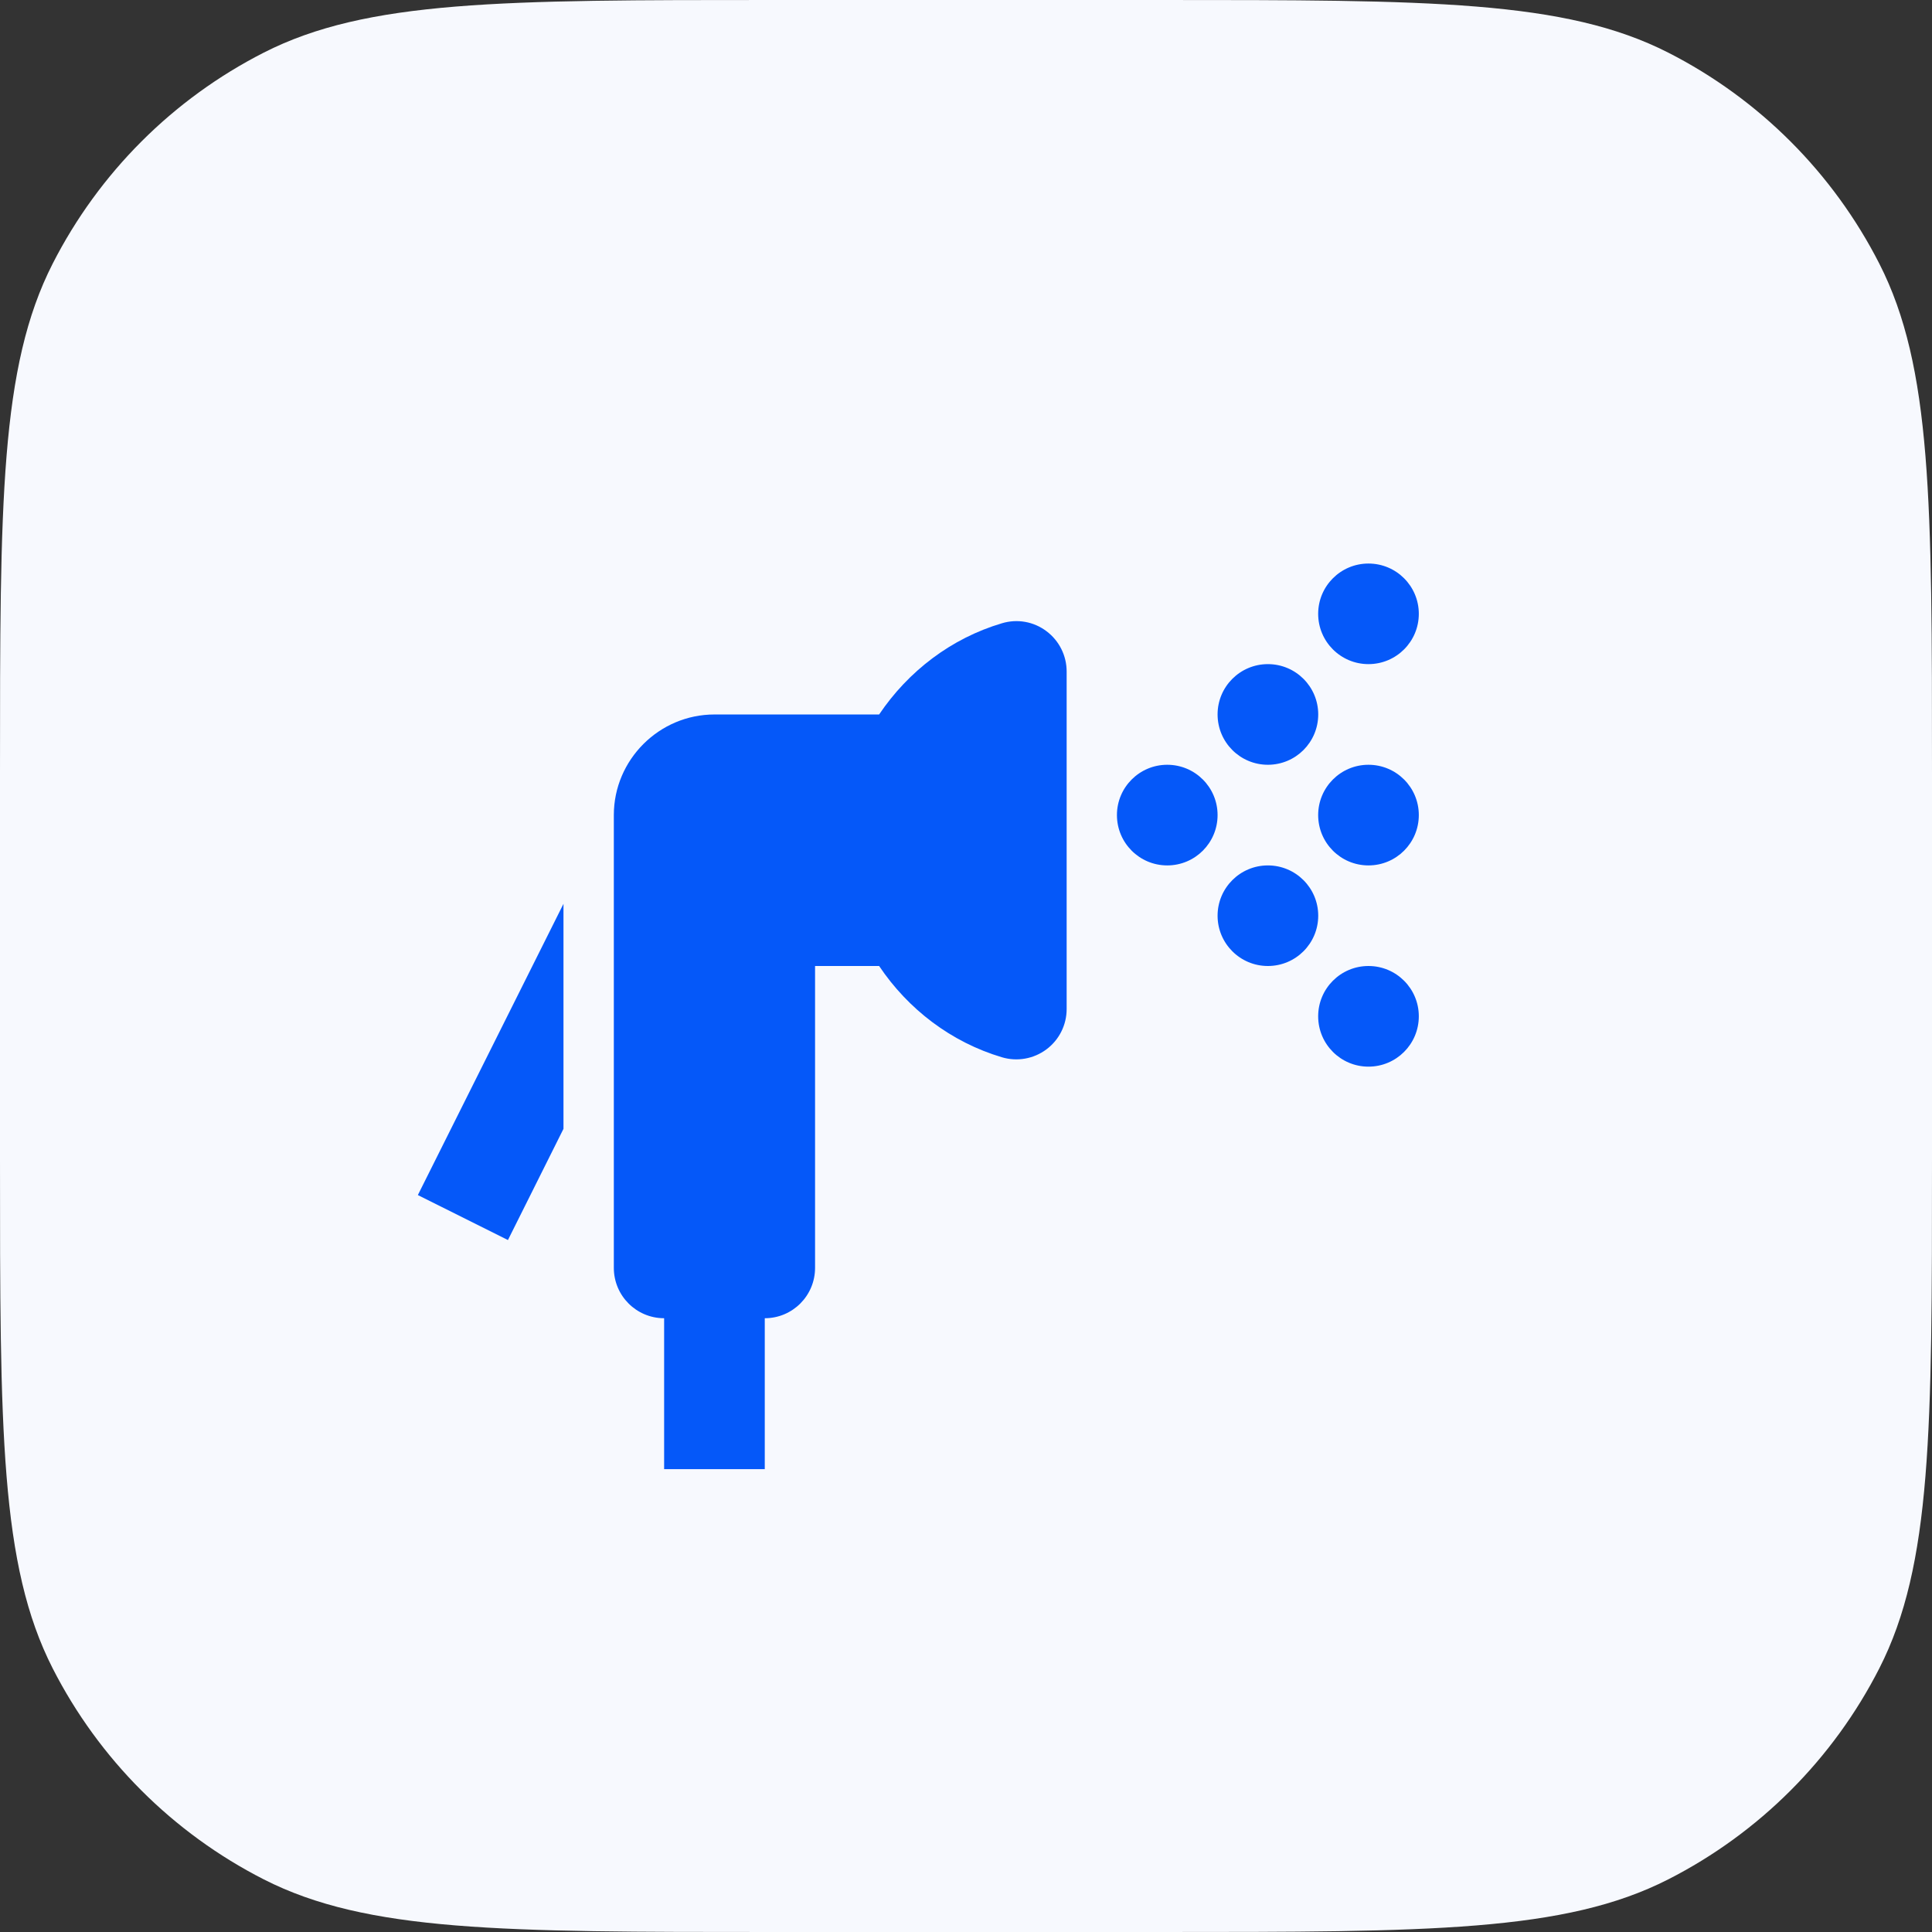 <svg width="32" height="32" viewBox="0 0 32 32" fill="none" xmlns="http://www.w3.org/2000/svg">
<rect x="0" y="0" width="32" height="32" fill="#333333" stroke="none"/>
<path d="M0 12.8C0 8.32 0 6.079 0.872 4.368C1.639 2.863 2.863 1.639 4.368 0.872C6.079 0 8.32 0 12.8 0H19.2C23.68 0 25.921 0 27.632 0.872C29.137 1.639 30.361 2.863 31.128 4.368C32 6.079 32 8.32 32 12.8V19.2C32 23.68 32 25.921 31.128 27.632C30.361 29.137 29.137 30.361 27.632 31.128C25.921 32 23.68 32 19.2 32H12.8C8.32 32 6.079 32 4.368 31.128C2.863 30.361 1.639 29.137 0.872 27.632C0 25.921 0 23.68 0 19.2V12.8Z" fill="#F7F9FE"/>
<g clip-path="url(#clip0_0_788)">
<path d="M19.333 14.334C19.794 14.334 20.167 13.961 20.167 13.5C20.167 13.04 19.794 12.667 19.333 12.667C18.873 12.667 18.5 13.04 18.5 13.5C18.5 13.961 18.873 14.334 19.333 14.334Z" fill="#0558F9"/>
<path d="M22.666 14.334C23.127 14.334 23.5 13.961 23.5 13.5C23.5 13.04 23.127 12.667 22.666 12.667C22.206 12.667 21.833 13.04 21.833 13.5C21.833 13.961 22.206 14.334 22.666 14.334Z" fill="#0558F9"/>
<path d="M21 12.667C21.461 12.667 21.834 12.294 21.834 11.833C21.834 11.373 21.461 11 21 11C20.54 11 20.167 11.373 20.167 11.833C20.167 12.294 20.54 12.667 21 12.667Z" fill="#0558F9"/>
<path d="M22.666 11C23.127 11 23.5 10.627 23.5 10.167C23.5 9.707 23.127 9.334 22.666 9.334C22.206 9.334 21.833 9.707 21.833 10.167C21.833 10.627 22.206 11 22.666 11Z" fill="#0558F9"/>
<path d="M21 16C21.461 16 21.834 15.627 21.834 15.167C21.834 14.707 21.461 14.334 21 14.334C20.54 14.334 20.167 14.707 20.167 15.167C20.167 15.627 20.54 16 21 16Z" fill="#0558F9"/>
<path d="M22.666 17.667C23.127 17.667 23.5 17.294 23.5 16.833C23.5 16.373 23.127 16 22.666 16C22.206 16 21.833 16.373 21.833 16.833C21.833 17.294 22.206 17.667 22.666 17.667Z" fill="#0558F9"/>
<path d="M16.596 10.323C15.752 10.573 15.042 11.12 14.561 11.834H11.834C10.917 11.834 10.167 12.584 10.167 13.5V21C10.167 21.461 10.54 21.834 11 21.834V24.334H12.667V21.834C13.127 21.834 13.5 21.461 13.5 21V16H14.561C15.041 16.715 15.752 17.261 16.596 17.512C16.849 17.587 17.121 17.538 17.332 17.381C17.543 17.224 17.667 16.976 17.667 16.714V11.122C17.667 10.859 17.543 10.611 17.332 10.454C17.121 10.295 16.849 10.247 16.596 10.323Z" fill="#0558F9"/>
<path d="M8.413 20.539L9.333 18.697V14.97L6.921 19.794L8.413 20.539Z" fill="#0558F9"/>
</g>
<defs>
<clipPath id="clip0_0_788">
<rect width="20" height="20" fill="white" transform="translate(6 6)"/>
</clipPath>
</defs>
</svg>
